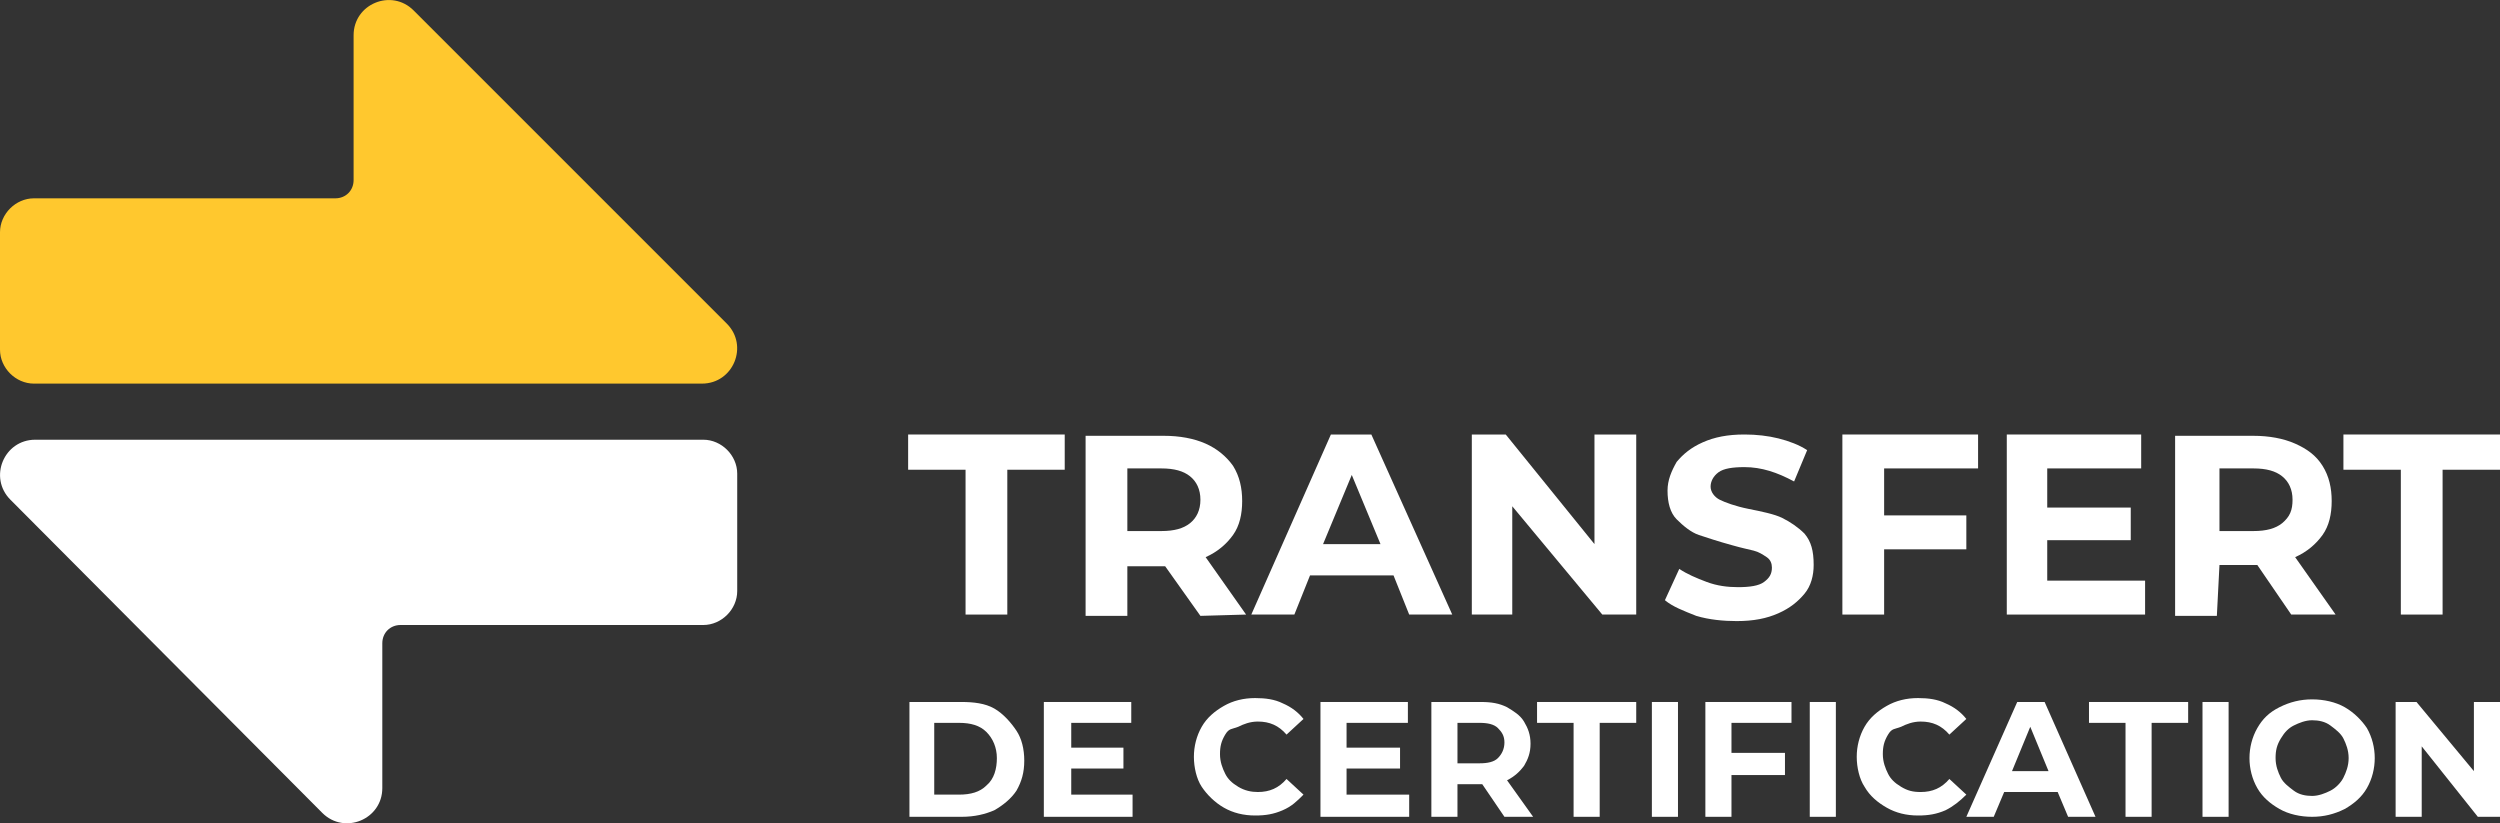 <?xml version="1.0" encoding="UTF-8"?>
<!-- Generator: Adobe Illustrator 27.5.0, SVG Export Plug-In . SVG Version: 6.00 Build 0)  -->
<svg xmlns="http://www.w3.org/2000/svg" xmlns:xlink="http://www.w3.org/1999/xlink" version="1.1" id="Calque_2_00000135654068279740055960000004048334902857396633_" x="0px" y="0px" viewBox="0 0 191.6 63.1" style="enable-background:new 0 0 191.6 63.1;" xml:space="preserve">
<rect x="0" y="0" width="191.6" height="63.1" fill="#333333" stroke="none"/>
<style type="text/css">
	.st0{fill:#FFFFFF;}
	.st1{fill:#FFC82E;}
</style>
<g>
	<polygon class="st0" points="74,47.1 77.2,47.1 77.2,36 81.6,36 81.6,33.3 69.6,33.3 69.6,36 74,36  "></polygon>
	<path class="st0" d="M95.5,47.1l-3.1-4.4c0.9-0.4,1.6-1,2.1-1.7s0.7-1.6,0.7-2.6s-0.2-1.9-0.7-2.7C94,35,93.3,34.4,92.4,34   c-0.9-0.4-2-0.6-3.2-0.6h-6v13.8h3.2v-3.8h2.9l2.7,3.8L95.5,47.1L95.5,47.1z M91.2,40.1c-0.5,0.4-1.2,0.6-2.2,0.6h-2.6v-4.8H89   c1,0,1.7,0.2,2.2,0.6s0.8,1,0.8,1.8S91.7,39.7,91.2,40.1z"></path>
	<path class="st0" d="M108,47.1h3.3l-6.2-13.8H102l-6.1,13.8h3.3l1.2-3h6.4L108,47.1L108,47.1z M101.4,41.7l2.2-5.3l2.2,5.3H101.4z"></path>
	<polygon class="st0" points="115.9,38.8 122.8,47.1 125.4,47.1 125.4,33.3 122.2,33.3 122.2,41.7 115.4,33.3 112.8,33.3    112.8,47.1 115.9,47.1  "></polygon>
	<path class="st0" d="M138.3,40.9c-0.5-0.5-1.1-0.9-1.7-1.2S135,39.2,134,39c-1-0.2-1.8-0.5-2.2-0.7s-0.7-0.6-0.7-1s0.2-0.8,0.6-1.1   s1.1-0.4,2-0.4c1.3,0,2.5,0.4,3.8,1.1l1-2.4c-0.6-0.4-1.4-0.7-2.2-0.9c-0.8-0.2-1.7-0.3-2.6-0.3c-1.3,0-2.3,0.2-3.2,0.6   s-1.5,0.9-2,1.5c-0.4,0.7-0.7,1.4-0.7,2.2c0,0.9,0.2,1.7,0.7,2.2s1.1,1,1.7,1.2s1.5,0.5,2.6,0.8c0.7,0.2,1.2,0.3,1.6,0.4   s0.7,0.3,1,0.5c0.3,0.2,0.4,0.5,0.4,0.8c0,0.5-0.2,0.8-0.6,1.1s-1.1,0.4-2,0.4c-0.8,0-1.6-0.1-2.4-0.4c-0.8-0.3-1.5-0.6-2.1-1   l-1.1,2.4c0.6,0.5,1.4,0.8,2.4,1.2c1,0.3,2.1,0.4,3.1,0.4c1.3,0,2.3-0.2,3.2-0.6c0.9-0.4,1.5-0.9,2-1.5s0.7-1.4,0.7-2.2   C139,42.2,138.8,41.5,138.3,40.9L138.3,40.9z"></path>
	<polygon class="st0" points="144.4,42.1 150.7,42.1 150.7,39.5 144.4,39.5 144.4,35.9 151.6,35.9 151.6,33.3 141.2,33.3    141.2,47.1 144.4,47.1  "></polygon>
	<polygon class="st0" points="164.4,44.5 156.9,44.5 156.9,41.4 163.3,41.4 163.3,38.9 156.9,38.9 156.9,35.9 164.1,35.9    164.1,33.3 153.8,33.3 153.8,47.1 164.4,47.1  "></polygon>
	<path class="st0" d="M170.1,43.3h2.9l2.6,3.8h3.4l-3.1-4.4c0.9-0.4,1.6-1,2.1-1.7c0.5-0.7,0.7-1.6,0.7-2.6s-0.2-1.9-0.7-2.7   c-0.5-0.8-1.2-1.3-2.1-1.7c-0.9-0.4-2-0.6-3.2-0.6h-6v13.8h3.2L170.1,43.3L170.1,43.3z M170.1,35.9h2.6c1,0,1.7,0.2,2.2,0.6   s0.8,1,0.8,1.8s-0.2,1.3-0.8,1.8c-0.5,0.4-1.2,0.6-2.2,0.6h-2.6V35.9z"></path>
	<polygon class="st0" points="179.6,33.3 179.6,36 184,36 184,47.1 187.2,47.1 187.2,36 191.6,36 191.6,33.3  "></polygon>
	<path class="st0" d="M76.2,54.3c-0.7-0.4-1.6-0.5-2.5-0.5h-4v8.8h4c1,0,1.8-0.2,2.5-0.5c0.7-0.4,1.3-0.9,1.7-1.5   c0.4-0.7,0.6-1.4,0.6-2.3s-0.2-1.7-0.6-2.3S76.9,54.7,76.2,54.3z M75.6,60.2c-0.5,0.5-1.2,0.7-2.1,0.7h-1.9v-5.5h1.9   c0.9,0,1.6,0.2,2.1,0.7c0.5,0.5,0.8,1.2,0.8,2S76.2,59.7,75.6,60.2z"></path>
	<polygon class="st0" points="82.1,58.9 86.1,58.9 86.1,57.3 82.1,57.3 82.1,55.4 86.7,55.4 86.7,53.8 80,53.8 80,62.6 86.8,62.6    86.8,60.9 82.1,60.9  "></polygon>
	<path class="st0" d="M94.9,55.7c0.4-0.2,0.9-0.4,1.5-0.4c0.9,0,1.6,0.3,2.2,1l1.3-1.2c-0.4-0.5-0.9-0.9-1.6-1.2   c-0.6-0.3-1.3-0.4-2.1-0.4c-0.9,0-1.7,0.2-2.4,0.6c-0.7,0.4-1.3,0.9-1.7,1.6c-0.4,0.7-0.6,1.5-0.6,2.3s0.2,1.7,0.6,2.3   s1,1.2,1.7,1.6c0.7,0.4,1.5,0.6,2.4,0.6c0.8,0,1.4-0.1,2.1-0.4s1.1-0.7,1.6-1.2l-1.3-1.2c-0.6,0.7-1.3,1-2.2,1   c-0.5,0-1-0.1-1.5-0.4s-0.8-0.6-1-1s-0.4-0.9-0.4-1.5s0.1-1,0.4-1.5S94.4,55.9,94.9,55.7L94.9,55.7z"></path>
	<polygon class="st0" points="103.2,58.9 107.3,58.9 107.3,57.3 103.2,57.3 103.2,55.4 107.9,55.4 107.9,53.8 101.2,53.8    101.2,62.6 108,62.6 108,60.9 103.2,60.9  "></polygon>
	<path class="st0" d="M116.8,58.7c0.3-0.5,0.5-1,0.5-1.7s-0.2-1.2-0.5-1.7s-0.8-0.8-1.3-1.1c-0.6-0.3-1.2-0.4-2-0.4h-3.8v8.8h2v-2.5   h1.9l1.7,2.5h2.2l-2-2.8C116.1,59.5,116.5,59.1,116.8,58.7L116.8,58.7z M114.8,58.1c-0.3,0.3-0.8,0.4-1.4,0.4h-1.7v-3.1h1.7   c0.6,0,1.1,0.1,1.4,0.4c0.3,0.3,0.5,0.6,0.5,1.1S115.1,57.8,114.8,58.1z"></path>
	<polygon class="st0" points="117.8,55.4 120.6,55.4 120.6,62.6 122.6,62.6 122.6,55.4 125.4,55.4 125.4,53.8 117.8,53.8  "></polygon>
	<rect x="126.6" y="53.8" class="st0" width="2" height="8.8"></rect>
	<polygon class="st0" points="130.7,62.6 132.7,62.6 132.7,59.4 136.8,59.4 136.8,57.7 132.7,57.7 132.7,55.4 137.3,55.4    137.3,53.8 130.7,53.8  "></polygon>
	<rect x="138.7" y="53.8" class="st0" width="2" height="8.8"></rect>
	<path class="st0" d="M145.7,55.7c0.4-0.2,0.9-0.4,1.5-0.4c0.9,0,1.6,0.3,2.2,1l1.3-1.2c-0.4-0.5-0.9-0.9-1.6-1.2   c-0.6-0.3-1.3-0.4-2.1-0.4c-0.9,0-1.7,0.2-2.4,0.6c-0.7,0.4-1.3,0.9-1.7,1.6c-0.4,0.7-0.6,1.5-0.6,2.3s0.2,1.7,0.6,2.3   c0.4,0.7,1,1.2,1.7,1.6c0.7,0.4,1.5,0.6,2.4,0.6c0.8,0,1.4-0.1,2.1-0.4c0.6-0.3,1.1-0.7,1.6-1.2l-1.3-1.2c-0.6,0.7-1.3,1-2.2,1   c-0.6,0-1-0.1-1.5-0.4s-0.8-0.6-1-1s-0.4-0.9-0.4-1.5s0.1-1,0.4-1.5S145.2,55.9,145.7,55.7L145.7,55.7z"></path>
	<path class="st0" d="M154.6,53.8l-3.9,8.8h2.1l0.8-1.9h4.1l0.8,1.9h2.1l-3.9-8.8H154.6L154.6,53.8z M154.2,59.1l1.4-3.4l1.4,3.4   H154.2L154.2,59.1z"></path>
	<polygon class="st0" points="160.1,55.4 162.9,55.4 162.9,62.6 164.9,62.6 164.9,55.4 167.7,55.4 167.7,53.8 160.1,53.8  "></polygon>
	<rect x="168.8" y="53.8" class="st0" width="2" height="8.8"></rect>
	<path class="st0" d="M179.7,54.2c-0.7-0.4-1.6-0.6-2.5-0.6s-1.7,0.2-2.5,0.6s-1.3,0.9-1.7,1.6c-0.4,0.7-0.6,1.5-0.6,2.3   s0.2,1.6,0.6,2.3c0.4,0.7,1,1.2,1.7,1.6c0.7,0.4,1.6,0.6,2.5,0.6s1.7-0.2,2.5-0.6c0.7-0.4,1.3-0.9,1.7-1.6c0.4-0.7,0.6-1.5,0.6-2.3   s-0.2-1.6-0.6-2.3C181,55.2,180.4,54.6,179.7,54.2z M179.6,59.6c-0.2,0.4-0.6,0.8-1,1s-0.9,0.4-1.4,0.4s-1-0.1-1.4-0.4   s-0.8-0.6-1-1s-0.4-0.9-0.4-1.5s0.1-1,0.4-1.5s0.6-0.8,1-1s0.9-0.4,1.4-0.4s1,0.1,1.4,0.4s0.8,0.6,1,1s0.4,0.9,0.4,1.5   S179.8,59.2,179.6,59.6z"></path>
	<polygon class="st0" points="189.6,59.1 185.2,53.8 183.6,53.8 183.6,62.6 185.6,62.6 185.6,57.2 189.9,62.6 191.6,62.6    191.6,53.8 189.6,53.8  "></polygon>
	<path class="st1" d="M55.7,24.8c1.7,1.7,0.5,4.6-1.9,4.6H2.6c-1.4,0-2.6-1.2-2.6-2.6v-9c0-1.4,1.2-2.6,2.6-2.6h23.1   c0.8,0,1.4-0.6,1.4-1.4V2.7c0-2.4,2.9-3.6,4.6-1.9L55.7,24.8L55.7,24.8z"></path>
	<path class="st0" d="M0.8,38.3c-1.7-1.7-0.5-4.6,1.9-4.6h51.2c1.4,0,2.6,1.2,2.6,2.6v9c0,1.4-1.2,2.6-2.6,2.6H30.7   c-0.8,0-1.4,0.6-1.4,1.4v11.1c0,2.4-2.9,3.6-4.6,1.9L0.8,38.3z"></path>
</g>
</svg>
